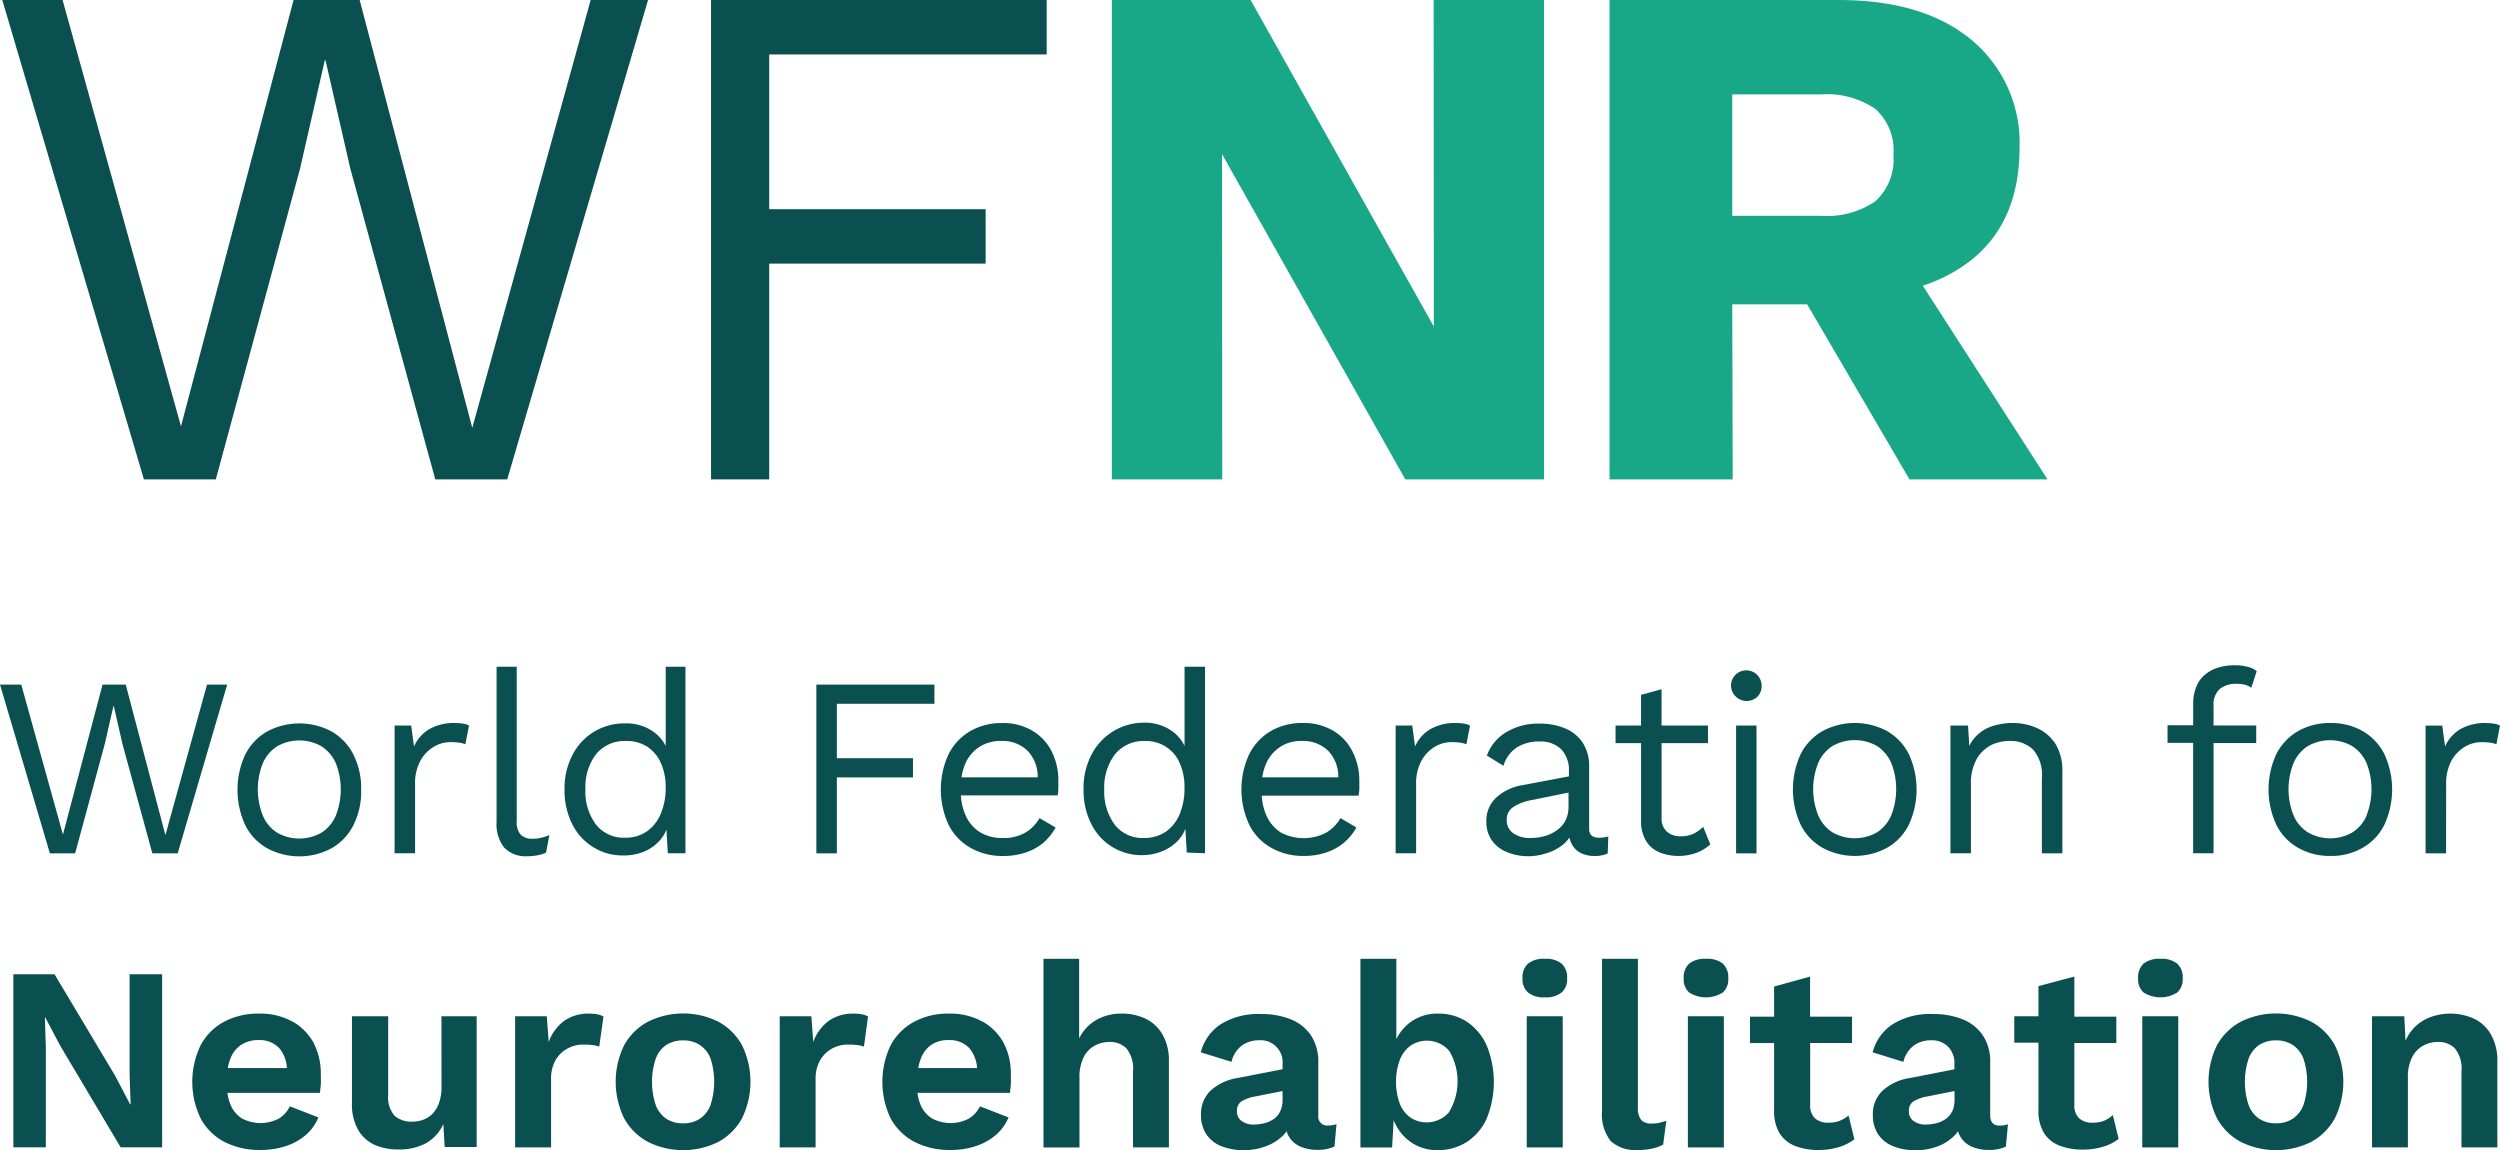<svg id="WFNR13162_-_Logo_Vertical_RGB_WFNR-Logo-Vertical-RGB-Full_Colour" data-name="WFNR13162 - Logo Vertical RGB_WFNR-Logo-Vertical-RGB-Full Colour" xmlns="http://www.w3.org/2000/svg" width="163.354" height="75.161" viewBox="0 0 163.354 75.161">
  <path id="Path_11116" data-name="Path 11116" d="M133.2,10.072l11.975,21.253h9.066V0h-7.215l.012,21.339L135.066,0H126V31.325h7.215Z" transform="translate(-53.35)" fill="#19a887"/>
  <path id="Path_11117" data-name="Path 11117" d="M13.527,77.59l-2.719,9.836L8.215,77.59H6.7l-2.587,9.8-2.725-9.8H0L3.26,88.616h1.65l1.937-7.151.569-2.489h.017L8,81.465l1.955,7.151h1.656L14.843,77.59Z" transform="translate(0 -32.857)" fill="#0a5050"/>
  <path id="Path_11118" data-name="Path 11118" d="M35.073,86.311a4.9,4.9,0,0,0-.517-2.3,3.627,3.627,0,0,0-1.431-1.495,4.478,4.478,0,0,0-4.179,0,3.6,3.6,0,0,0-1.437,1.495,5.5,5.5,0,0,0,0,4.656,3.541,3.541,0,0,0,1.437,1.495,4.438,4.438,0,0,0,4.179,0,3.558,3.558,0,0,0,1.431-1.495,4.9,4.9,0,0,0,.517-2.357Zm-1.661,1.725a2.472,2.472,0,0,1-.931,1.1,2.926,2.926,0,0,1-2.9,0,2.426,2.426,0,0,1-.926-1.1,4.6,4.6,0,0,1,0-3.449,2.472,2.472,0,0,1,.926-1.092,2.926,2.926,0,0,1,2.9,0,2.524,2.524,0,0,1,.931,1.092,4.7,4.7,0,0,1,0,3.449Z" transform="translate(-11.474 -34.729)" fill="#0a5050"/>
  <path id="Path_11119" data-name="Path 11119" d="M47.149,82.334a2.426,2.426,0,0,0-1.029,1.15l-.184-1.368H44.85v8.347h1.339V85.955a3.064,3.064,0,0,1,.351-1.546,2.38,2.38,0,0,1,.874-.908,2.087,2.087,0,0,1,1.046-.3,4.174,4.174,0,0,1,.615.034,2.064,2.064,0,0,1,.4.1l.236-1.219a1.254,1.254,0,0,0-.443-.132,3.651,3.651,0,0,0-.477-.034A3.236,3.236,0,0,0,47.149,82.334Z" transform="translate(-19.067 -34.707)" fill="#0a5050"/>
  <path id="Path_11120" data-name="Path 11120" d="M58.95,87.885a2.622,2.622,0,0,0,.575-.172l.218-1.15a3.976,3.976,0,0,1-.575.184,2.409,2.409,0,0,1-.546.052,1.006,1.006,0,0,1-.776-.293,1.265,1.265,0,0,1-.236-.874V75.56H56.294V85.678a2.483,2.483,0,0,0,.489,1.69,1.932,1.932,0,0,0,1.512.575A3.519,3.519,0,0,0,58.95,87.885Z" transform="translate(-23.847 -31.995)" fill="#0a5050"/>
  <path id="Path_11121" data-name="Path 11121" d="M66.034,79.745a3.783,3.783,0,0,0-1.46,1.477A4.679,4.679,0,0,0,64,83.574a4.9,4.9,0,0,0,.517,2.3,3.65,3.65,0,0,0,1.391,1.495,3.593,3.593,0,0,0,1.9.523,3.484,3.484,0,0,0,1.362-.241,2.874,2.874,0,0,0,1.087-.776,2.3,2.3,0,0,0,.4-.678l.092,1.552H71.9V75.56H70.61v5.174a2.564,2.564,0,0,0-.862-.966,3.035,3.035,0,0,0-1.776-.506,3.829,3.829,0,0,0-1.937.483Zm3.346,1.023a2.5,2.5,0,0,1,.9,1.052,3.771,3.771,0,0,1,.328,1.638,4.283,4.283,0,0,1-.328,1.725,2.6,2.6,0,0,1-.92,1.15,2.426,2.426,0,0,1-1.391.4,2.3,2.3,0,0,1-1.92-.868,3.587,3.587,0,0,1-.684-2.3,3.547,3.547,0,0,1,.7-2.3,2.4,2.4,0,0,1,1.955-.851,2.449,2.449,0,0,1,1.357.356Z" transform="translate(-27.112 -31.995)" fill="#0a5050"/>
  <path id="Path_11122" data-name="Path 11122" d="M100.265,78.843V77.59H92.55V88.616h1.339V83.655h4.973V82.4H93.889V78.843Z" transform="translate(-39.208 -32.857)" fill="#0a5050"/>
  <path id="Path_11123" data-name="Path 11123" d="M114.162,88.778l-1.052-.615a2.616,2.616,0,0,1-.926.949,2.823,2.823,0,0,1-1.495.351,2.742,2.742,0,0,1-1.46-.374A2.443,2.443,0,0,1,108.287,88a3.754,3.754,0,0,1-.316-1.322h6.324a3.74,3.74,0,0,0,.046-.42v-.517a4.237,4.237,0,0,0-.431-1.926,3.323,3.323,0,0,0-1.265-1.362,3.765,3.765,0,0,0-1.995-.5,4.064,4.064,0,0,0-2.052.517,3.639,3.639,0,0,0-1.42,1.495,5.5,5.5,0,0,0,0,4.656,3.553,3.553,0,0,0,1.443,1.495,4.214,4.214,0,0,0,2.116.523,4.6,4.6,0,0,0,1.477-.23,3.553,3.553,0,0,0,1.15-.638A3.639,3.639,0,0,0,114.162,88.778ZM109.2,83.5a2.575,2.575,0,0,1,1.414-.379,2.34,2.34,0,0,1,1.725.655,2.42,2.42,0,0,1,.65,1.725h-4.978a3.61,3.61,0,0,1,.259-.914A2.438,2.438,0,0,1,109.2,83.5Z" transform="translate(-45.186 -34.707)" fill="#0a5050"/>
  <path id="Path_11124" data-name="Path 11124" d="M130.778,87.747V75.56h-1.339v5.174a2.5,2.5,0,0,0-.839-.983,3.041,3.041,0,0,0-1.8-.535,3.84,3.84,0,0,0-3.386,1.989,4.679,4.679,0,0,0-.575,2.351,4.9,4.9,0,0,0,.517,2.3,3.662,3.662,0,0,0,3.288,2.018,3.512,3.512,0,0,0,1.362-.27,2.874,2.874,0,0,0,1.087-.776,2.3,2.3,0,0,0,.4-.678l.092,1.552ZM129.117,85.2a2.6,2.6,0,0,1-.92,1.15,2.46,2.46,0,0,1-1.4.4,2.3,2.3,0,0,1-1.92-.868,3.622,3.622,0,0,1-.684-2.3,3.581,3.581,0,0,1,.7-2.3,2.409,2.409,0,0,1,1.972-.868,2.374,2.374,0,0,1,2.248,1.42,3.772,3.772,0,0,1,.322,1.638A4.284,4.284,0,0,1,129.117,85.2Z" transform="translate(-52.039 -31.995)" fill="#0a5050"/>
  <path id="Path_11125" data-name="Path 11125" d="M146.73,82.449a3.794,3.794,0,0,0-1.995-.5,4.07,4.07,0,0,0-2.058.517,3.662,3.662,0,0,0-1.414,1.495,5.444,5.444,0,0,0,0,4.656,3.519,3.519,0,0,0,1.443,1.495,4.191,4.191,0,0,0,2.11.523,4.553,4.553,0,0,0,1.477-.23,3.524,3.524,0,0,0,1.15-.638,3.639,3.639,0,0,0,.811-.989l-1.04-.615a2.679,2.679,0,0,1-.931.949,3.2,3.2,0,0,1-2.955,0,2.518,2.518,0,0,1-.943-1.092,3.754,3.754,0,0,1-.316-1.322h6.324a3.633,3.633,0,0,0,.052-.42V85.76a4.162,4.162,0,0,0-.437-1.926A3.271,3.271,0,0,0,146.73,82.449ZM143.281,83.5a2.575,2.575,0,0,1,1.414-.379,2.357,2.357,0,0,1,1.725.655,2.443,2.443,0,0,1,.65,1.725H142.1a3.392,3.392,0,0,1,.264-.914,2.466,2.466,0,0,1,.926-1.086Z" transform="translate(-59.624 -34.707)" fill="#0a5050"/>
  <path id="Path_11126" data-name="Path 11126" d="M160.529,82.334a2.426,2.426,0,0,0-1.029,1.15l-.184-1.368H158.23v8.347h1.339V85.955a3.064,3.064,0,0,1,.351-1.546,2.38,2.38,0,0,1,.874-.908,2.087,2.087,0,0,1,1.046-.3,4.174,4.174,0,0,1,.615.034,2.064,2.064,0,0,1,.4.1l.236-1.219a1.254,1.254,0,0,0-.443-.132,3.652,3.652,0,0,0-.477-.034A3.236,3.236,0,0,0,160.529,82.334Z" transform="translate(-67.037 -34.707)" fill="#0a5050"/>
  <path id="Path_11127" data-name="Path 11127" d="M176.477,89.394a2.4,2.4,0,0,1-.615.08c-.425,0-.638-.2-.638-.575V84.875a2.789,2.789,0,0,0-.425-1.615,2.564,2.564,0,0,0-1.15-.931,4.15,4.15,0,0,0-1.633-.31,4.053,4.053,0,0,0-2.236.575,2.926,2.926,0,0,0-1.236,1.512l1.081.667a2.19,2.19,0,0,1,.885-1.207,2.708,2.708,0,0,1,1.472-.379,1.9,1.9,0,0,1,1.42.512,1.972,1.972,0,0,1,.5,1.443v.322l-3.041.575a3.323,3.323,0,0,0-1.725.828,2.047,2.047,0,0,0-.627,1.546,2.081,2.081,0,0,0,.374,1.259,2.254,2.254,0,0,0,1.012.759,3.708,3.708,0,0,0,1.368.253,3.9,3.9,0,0,0,1.184-.2,3.064,3.064,0,0,0,1.087-.575,1.989,1.989,0,0,0,.4-.448,1.54,1.54,0,0,0,.167.448,1.328,1.328,0,0,0,.6.575,2.006,2.006,0,0,0,.868.184,1.978,1.978,0,0,0,.868-.167Zm-2.788-1.064a1.794,1.794,0,0,1-.575.655,2.3,2.3,0,0,1-.793.379,3.272,3.272,0,0,1-.926.126,1.862,1.862,0,0,1-1.15-.322,1.041,1.041,0,0,1-.408-.845.972.972,0,0,1,.4-.834,3.1,3.1,0,0,1,1.219-.471l2.42-.494v.88a2.018,2.018,0,0,1-.19.926Z" transform="translate(-71.387 -34.736)" fill="#0a5050"/>
  <path id="Path_11128" data-name="Path 11128" d="M189.351,88.251l-.466-1.15a2.415,2.415,0,0,1-.632.454,1.961,1.961,0,0,1-.834.167,1.328,1.328,0,0,1-.9-.3,1.15,1.15,0,0,1-.351-.914V81.634H189.2v-1.15h-3.035V78.11l-1.339.368v2.006H183.16v1.15h1.667v5.128a2.391,2.391,0,0,0,.345,1.293,1.845,1.845,0,0,0,.874.719,3.133,3.133,0,0,0,1.19.23,3.409,3.409,0,0,0,1.207-.2,2.932,2.932,0,0,0,.908-.552Z" transform="translate(-77.597 -33.077)" fill="#0a5050"/>
  <rect id="Rectangle_466" data-name="Rectangle 466" width="1.334" height="8.353" transform="translate(113.439 47.408)" fill="#0a5050"/>
  <path id="Path_11129" data-name="Path 11129" d="M197.985,77.725A.977.977,0,0,0,198.26,77a1,1,0,0,0-2,0,1.023,1.023,0,0,0,1.725.724Z" transform="translate(-83.154 -32.199)" fill="#0a5050"/>
  <path id="Path_11130" data-name="Path 11130" d="M210.825,88.618a5.5,5.5,0,0,0,0-4.656,3.627,3.627,0,0,0-1.431-1.495,4.478,4.478,0,0,0-4.179,0,3.6,3.6,0,0,0-1.437,1.495,5.5,5.5,0,0,0,0,4.656,3.541,3.541,0,0,0,1.437,1.495,4.438,4.438,0,0,0,4.179,0A3.558,3.558,0,0,0,210.825,88.618Zm-2.07.477a2.938,2.938,0,0,1-2.909,0,2.46,2.46,0,0,1-.926-1.1,4.6,4.6,0,0,1,0-3.449,2.512,2.512,0,0,1,.926-1.092,2.938,2.938,0,0,1,2.909,0,2.547,2.547,0,0,1,.926,1.092,4.7,4.7,0,0,1,0,3.449,2.5,2.5,0,0,1-.926,1.1Z" transform="translate(-86.109 -34.708)" fill="#0a5050"/>
  <path id="Path_11131" data-name="Path 11131" d="M227.1,85.589v4.875h1.339V85.123A3.311,3.311,0,0,0,228,83.335a2.765,2.765,0,0,0-1.2-1.046,3.886,3.886,0,0,0-1.638-.339,4.185,4.185,0,0,0-1.225.184,2.524,2.524,0,0,0-1.581,1.316l-.08-1.334h-1.15v8.347h1.339V86a3.265,3.265,0,0,1,.391-1.725,2.363,2.363,0,0,1,.995-.914,2.788,2.788,0,0,1,1.224-.236,2.07,2.07,0,0,1,1.46.575,2.529,2.529,0,0,1,.563,1.886Z" transform="translate(-93.681 -34.708)" fill="#0a5050"/>
  <path id="Path_11132" data-name="Path 11132" d="M248.677,87.67v-7.2h2.788v-1.15h-2.788V78.036a1.357,1.357,0,0,1,.4-1.092,1.65,1.65,0,0,1,1.115-.345,2.375,2.375,0,0,1,.517.057,1.3,1.3,0,0,1,.437.2l.351-1.087a1.478,1.478,0,0,0-.6-.282,3.115,3.115,0,0,0-.816-.1,3.639,3.639,0,0,0-1.2.184,2.466,2.466,0,0,0-.862.517,2.064,2.064,0,0,0-.506.8,2.908,2.908,0,0,0-.167,1.018v1.4H245.67v1.15h1.673V87.67Z" transform="translate(-104.04 -31.918)" fill="#0a5050"/>
  <path id="Path_11133" data-name="Path 11133" d="M264.709,88.618a5.5,5.5,0,0,0,0-4.656,3.616,3.616,0,0,0-1.426-1.495,4.15,4.15,0,0,0-2.092-.517,4.2,4.2,0,0,0-2.093.517,3.627,3.627,0,0,0-1.431,1.495,5.5,5.5,0,0,0,0,4.656,3.559,3.559,0,0,0,1.431,1.495,4.145,4.145,0,0,0,2.093.523,4.1,4.1,0,0,0,2.092-.523A3.547,3.547,0,0,0,264.709,88.618ZM263.56,88a2.472,2.472,0,0,1-.931,1.1,2.926,2.926,0,0,1-2.9,0,2.426,2.426,0,0,1-.937-1.1,4.6,4.6,0,0,1,0-3.449,2.471,2.471,0,0,1,.925-1.092,2.926,2.926,0,0,1,2.9,0,2.524,2.524,0,0,1,.931,1.092,4.7,4.7,0,0,1,0,3.449Z" transform="translate(-108.92 -34.707)" fill="#0a5050"/>
  <path id="Path_11134" data-name="Path 11134" d="M276.345,85.956a3.127,3.127,0,0,1,.345-1.546,2.432,2.432,0,0,1,.88-.908,2.075,2.075,0,0,1,1.046-.3,4.17,4.17,0,0,1,.615.034,2.168,2.168,0,0,1,.4.1l.23-1.219a1.214,1.214,0,0,0-.443-.132,3.568,3.568,0,0,0-.471-.034,3.271,3.271,0,0,0-1.65.385,2.449,2.449,0,0,0-1.023,1.15l-.184-1.368H275v8.347h1.339Z" transform="translate(-116.509 -34.707)" fill="#0a5050"/>
  <path id="Path_11135" data-name="Path 11135" d="M9.114,116.968l.069,1.949H9.149l-.977-1.863L4.21,110.42H1.52v11.308H3.641v-6.542l-.063-1.955H3.6l.977,1.851,3.955,6.646h2.708V110.42H9.114Z" transform="translate(-0.646 -46.758)" fill="#0a5050"/>
  <path id="Path_11136" data-name="Path 11136" d="M28.4,115.411a4.329,4.329,0,0,0-2.208-.523,4.731,4.731,0,0,0-2.259.529,3.765,3.765,0,0,0-1.529,1.529,5.5,5.5,0,0,0,0,4.8,3.725,3.725,0,0,0,1.546,1.523,5.019,5.019,0,0,0,2.357.529,5.2,5.2,0,0,0,1.638-.247,3.788,3.788,0,0,0,1.322-.73,3.018,3.018,0,0,0,.828-1.15l-1.868-.724a1.88,1.88,0,0,1-.719.8,2.587,2.587,0,0,1-2.391,0,1.874,1.874,0,0,1-.753-.88,2.874,2.874,0,0,1-.213-.8H30.2c0-.155.04-.339.052-.575s0-.425,0-.65a4.358,4.358,0,0,0-.477-2.052,3.587,3.587,0,0,0-1.374-1.385Zm-3.351,1.518a2.006,2.006,0,0,1,1.15-.31,1.725,1.725,0,0,1,1.38.575,2.3,2.3,0,0,1,.46,1.253H24.173a3.036,3.036,0,0,1,.167-.609A1.88,1.88,0,0,1,25.046,116.929Z" transform="translate(-9.289 -48.657)" fill="#0a5050"/>
  <path id="Path_11137" data-name="Path 11137" d="M45.851,119.8a3.087,3.087,0,0,1-.155,1.035,2,2,0,0,1-.42.713,1.633,1.633,0,0,1-.609.4,1.989,1.989,0,0,1-.7.126,1.661,1.661,0,0,1-1.184-.385,1.84,1.84,0,0,1-.414-1.38V115.19H40v5.691a3.369,3.369,0,0,0,.4,1.725,2.4,2.4,0,0,0,1.087.989,3.806,3.806,0,0,0,1.546.3,3.685,3.685,0,0,0,1.788-.4,2.725,2.725,0,0,0,1.15-1.259l.086,1.495H48.15V115.19h-2.3Z" transform="translate(-17.003 -48.786)" fill="#0a5050"/>
  <path id="Path_11138" data-name="Path 11138" d="M63.252,114.889a2.776,2.776,0,0,0-1.656.477,3.007,3.007,0,0,0-1,1.374l-.126-1.679H58.4v8.571h2.351v-4.444a2.466,2.466,0,0,1,.3-1.276,2.029,2.029,0,0,1,.793-.753,2.1,2.1,0,0,1,.995-.247,4.763,4.763,0,0,1,.638.034,1.725,1.725,0,0,1,.42.1l.276-1.972a1.471,1.471,0,0,0-.391-.138A2.558,2.558,0,0,0,63.252,114.889Z" transform="translate(-24.742 -48.657)" fill="#0a5050"/>
  <path id="Path_11139" data-name="Path 11139" d="M76.509,115.411a5.174,5.174,0,0,0-4.6,0,3.857,3.857,0,0,0-1.552,1.529,5.421,5.421,0,0,0,0,4.789,3.834,3.834,0,0,0,1.552,1.535,5.174,5.174,0,0,0,4.6,0,3.846,3.846,0,0,0,1.541-1.535,5.421,5.421,0,0,0,0-4.789A3.863,3.863,0,0,0,76.509,115.411ZM76,120.85a1.88,1.88,0,0,1-.7.9,1.926,1.926,0,0,1-1.087.3,1.96,1.96,0,0,1-1.109-.3,1.868,1.868,0,0,1-.69-.9,4.835,4.835,0,0,1,0-3.018,1.863,1.863,0,0,1,.69-.9,2.012,2.012,0,0,1,1.109-.3,1.972,1.972,0,0,1,1.087.3,1.868,1.868,0,0,1,.7.891,4.95,4.95,0,0,1,0,3.018Z" transform="translate(-29.57 -48.651)" fill="#0a5050"/>
  <path id="Path_11140" data-name="Path 11140" d="M93.246,114.889a2.748,2.748,0,0,0-1.65.477,2.978,2.978,0,0,0-1.006,1.374l-.121-1.679H88.4v8.571h2.345v-4.444a2.415,2.415,0,0,1,.31-1.276,2.018,2.018,0,0,1,.788-.753,2.121,2.121,0,0,1,.995-.247,4.854,4.854,0,0,1,.644.034,1.788,1.788,0,0,1,.42.1l.27-1.972a1.34,1.34,0,0,0-.391-.138A2.557,2.557,0,0,0,93.246,114.889Z" transform="translate(-37.452 -48.657)" fill="#0a5050"/>
  <path id="Path_11141" data-name="Path 11141" d="M106.572,115.411a4.329,4.329,0,0,0-2.207-.523,4.708,4.708,0,0,0-2.253.529,3.783,3.783,0,0,0-1.535,1.529,5.548,5.548,0,0,0,0,4.8,3.771,3.771,0,0,0,1.552,1.523,5,5,0,0,0,2.357.529,5.174,5.174,0,0,0,1.633-.247,3.788,3.788,0,0,0,1.322-.73,2.972,2.972,0,0,0,.834-1.15l-1.868-.724a1.931,1.931,0,0,1-.724.8,2.575,2.575,0,0,1-2.386,0,1.857,1.857,0,0,1-.759-.88,2.875,2.875,0,0,1-.213-.8h6.048c0-.155.04-.339.052-.575s0-.425,0-.65a4.288,4.288,0,0,0-.477-2.052,3.553,3.553,0,0,0-1.374-1.385Zm-3.346,1.518a1.972,1.972,0,0,1,1.15-.31,1.725,1.725,0,0,1,1.38.575,2.3,2.3,0,0,1,.466,1.253h-3.846a3.036,3.036,0,0,1,.167-.609,1.892,1.892,0,0,1,.684-.908Z" transform="translate(-42.376 -48.657)" fill="#0a5050"/>
  <path id="Path_11142" data-name="Path 11142" d="M124.992,112.586a3.5,3.5,0,0,0-1.587-.345,3.265,3.265,0,0,0-1.627.4,2.782,2.782,0,0,0-1.15,1.224V108.66H118.3v12.325h2.351v-4.53a2.875,2.875,0,0,1,.282-1.38,1.725,1.725,0,0,1,.736-.753,2.064,2.064,0,0,1,.949-.23,1.5,1.5,0,0,1,1.1.42,2.127,2.127,0,0,1,.431,1.535v4.938h2.345v-5.622a3.409,3.409,0,0,0-.4-1.725A2.541,2.541,0,0,0,124.992,112.586Z" transform="translate(-50.116 -46.01)" fill="#0a5050"/>
  <path id="Path_11143" data-name="Path 11143" d="M143.81,121.558v-3.449a3.116,3.116,0,0,0-.471-1.765,2.874,2.874,0,0,0-1.311-1.058,5.077,5.077,0,0,0-1.972-.351,4.6,4.6,0,0,0-2.65.684,3.116,3.116,0,0,0-1.276,1.817l2.006.621a1.88,1.88,0,0,1,.7-1.081,1.931,1.931,0,0,1,1.115-.328,1.437,1.437,0,0,1,1.523,1.558v.333l-2.949.575a3.4,3.4,0,0,0-1.765.834,2.127,2.127,0,0,0-.615,1.569,2.242,2.242,0,0,0,.345,1.27,2.127,2.127,0,0,0,.972.776,3.886,3.886,0,0,0,1.512.264,4.093,4.093,0,0,0,1.362-.236,3.19,3.19,0,0,0,1.15-.7,2.449,2.449,0,0,0,.253-.3,1.414,1.414,0,0,0,.178.391,1.621,1.621,0,0,0,.753.627,2.788,2.788,0,0,0,1.081.2,2.569,2.569,0,0,0,1.115-.218l.132-1.46a1.673,1.673,0,0,1-.546.086A.58.58,0,0,1,143.81,121.558Zm-2.489-.276a1.207,1.207,0,0,1-.425.512,1.9,1.9,0,0,1-.621.276,2.822,2.822,0,0,1-.7.086,1.294,1.294,0,0,1-.765-.224.747.747,0,0,1-.316-.65.713.713,0,0,1,.3-.644,2.513,2.513,0,0,1,.88-.316l1.8-.356v.529a1.817,1.817,0,0,1-.155.8Z" transform="translate(-57.669 -48.675)" fill="#0a5050"/>
  <path id="Path_11144" data-name="Path 11144" d="M161.18,112.77a3.346,3.346,0,0,0-1.845-.529,2.972,2.972,0,0,0-1.937.632,3.15,3.15,0,0,0-.822,1.035V108.66H154.23v12.325h2.07l.1-1.782a3.593,3.593,0,0,0,.379.7,3,3,0,0,0,1.064.926,3.053,3.053,0,0,0,1.431.333,3.49,3.49,0,0,0,1.9-.529,3.57,3.57,0,0,0,1.3-1.523,6.323,6.323,0,0,0,0-4.8A3.633,3.633,0,0,0,161.18,112.77Zm-1.15,5.9a1.941,1.941,0,0,1-2.518.374,2,2,0,0,1-.707-.908,4.22,4.22,0,0,1,0-2.874,2.069,2.069,0,0,1,.7-.926,1.92,1.92,0,0,1,2.535.351,3.909,3.909,0,0,1,0,3.955Z" transform="translate(-65.337 -46.01)" fill="#0a5050"/>
  <path id="Path_11145" data-name="Path 11145" d="M174.078,108.656a1.615,1.615,0,0,0-1.1.316,1.2,1.2,0,0,0-.362.954,1.15,1.15,0,0,0,.362.931,1.615,1.615,0,0,0,1.1.316,1.6,1.6,0,0,0,1.092-.316,1.15,1.15,0,0,0,.362-.931,1.2,1.2,0,0,0-.362-.954,1.6,1.6,0,0,0-1.092-.316Z" transform="translate(-73.134 -46.006)" fill="#0a5050"/>
  <rect id="Rectangle_467" data-name="Rectangle 467" width="2.351" height="8.571" transform="translate(99.759 66.404)" fill="#0a5050"/>
  <path id="Path_11146" data-name="Path 11146" d="M184.859,119.422a.851.851,0,0,1-.684-.241,1.288,1.288,0,0,1-.207-.839V108.66h-2.345v9.968a2.8,2.8,0,0,0,.575,1.949,2.432,2.432,0,0,0,1.828.575,4.087,4.087,0,0,0,.868-.092,2.414,2.414,0,0,0,.724-.264l.207-1.546-.477.132a2.26,2.26,0,0,1-.489.04Z" transform="translate(-76.945 -46.01)" fill="#0a5050"/>
  <path id="Path_11147" data-name="Path 11147" d="M192.351,108.656a1.627,1.627,0,0,0-1.1.316,1.2,1.2,0,0,0-.356.954,1.15,1.15,0,0,0,.356.931,2.064,2.064,0,0,0,2.2,0,1.15,1.15,0,0,0,.356-.931,1.2,1.2,0,0,0-.356-.954A1.615,1.615,0,0,0,192.351,108.656Z" transform="translate(-80.879 -46.006)" fill="#0a5050"/>
  <rect id="Rectangle_468" data-name="Rectangle 468" width="2.351" height="8.571" transform="translate(110.288 66.404)" fill="#0a5050"/>
  <path id="Path_11148" data-name="Path 11148" d="M204.275,120.1a2.029,2.029,0,0,1-.765.126,1.247,1.247,0,0,1-.862-.282,1.15,1.15,0,0,1-.316-.9v-4.024h2.736V113.3h-2.742V110.68l-2.351.65V113.3H198.4v1.725h1.575v4.4a2.777,2.777,0,0,0,.368,1.512,2.15,2.15,0,0,0,1.029.822,4.283,4.283,0,0,0,1.518.253,4.6,4.6,0,0,0,1.3-.184,3.144,3.144,0,0,0,1.029-.517l-.379-1.558a2.03,2.03,0,0,1-.569.345Z" transform="translate(-84.052 -46.869)" fill="#0a5050"/>
  <path id="Path_11149" data-name="Path 11149" d="M219.98,121.558v-3.449a3.07,3.07,0,0,0-.471-1.765,2.874,2.874,0,0,0-1.311-1.058,5.076,5.076,0,0,0-1.972-.351,4.6,4.6,0,0,0-2.65.684,3.116,3.116,0,0,0-1.276,1.817l2.006.621a1.908,1.908,0,0,1,.7-1.081,1.943,1.943,0,0,1,1.115-.328,1.489,1.489,0,0,1,1.1.414,1.518,1.518,0,0,1,.42,1.15v.333l-2.943.575a3.386,3.386,0,0,0-1.765.834,2.11,2.11,0,0,0-.621,1.569,2.242,2.242,0,0,0,.345,1.27,2.139,2.139,0,0,0,.977.776,3.857,3.857,0,0,0,1.506.264,4.024,4.024,0,0,0,1.362-.236,3.087,3.087,0,0,0,1.121-.7,2.451,2.451,0,0,0,.253-.3,1.851,1.851,0,0,0,.178.391,1.644,1.644,0,0,0,.753.627,2.806,2.806,0,0,0,1.081.2,2.553,2.553,0,0,0,1.115-.218l.138-1.46a1.724,1.724,0,0,1-.575.086C220.176,122.208,219.98,121.989,219.98,121.558Zm-2.483-.276a1.219,1.219,0,0,1-.431.512,1.867,1.867,0,0,1-.615.276,2.873,2.873,0,0,1-.7.086,1.293,1.293,0,0,1-.765-.224.73.73,0,0,1-.316-.65.707.707,0,0,1,.3-.644,2.6,2.6,0,0,1,.88-.316l1.8-.356v.529a1.9,1.9,0,0,1-.149.8Z" transform="translate(-89.937 -48.675)" fill="#0a5050"/>
  <path id="Path_11150" data-name="Path 11150" d="M234.119,120.1a1.994,1.994,0,0,1-.759.126,1.253,1.253,0,0,1-.868-.282,1.15,1.15,0,0,1-.316-.9v-4.024h2.742V113.3h-2.742V110.68l-2.345.621v1.972H228.25V115h1.581v4.4a2.725,2.725,0,0,0,.368,1.512,2.1,2.1,0,0,0,1.029.822,4.231,4.231,0,0,0,1.512.253,4.6,4.6,0,0,0,1.3-.184,3.087,3.087,0,0,0,1.029-.517l-.379-1.558A2.029,2.029,0,0,1,234.119,120.1Z" transform="translate(-96.634 -46.869)" fill="#0a5050"/>
  <path id="Path_11151" data-name="Path 11151" d="M243.781,108.656a1.627,1.627,0,0,0-1.1.316,1.2,1.2,0,0,0-.356.954,1.15,1.15,0,0,0,.356.931,2.064,2.064,0,0,0,2.2,0,1.15,1.15,0,0,0,.356-.931,1.2,1.2,0,0,0-.356-.954A1.627,1.627,0,0,0,243.781,108.656Z" transform="translate(-102.617 -46.006)" fill="#0a5050"/>
  <rect id="Rectangle_469" data-name="Rectangle 469" width="2.351" height="8.571" transform="translate(139.98 66.404)" fill="#0a5050"/>
  <path id="Path_11152" data-name="Path 11152" d="M257.039,115.411a5.174,5.174,0,0,0-4.6,0,3.858,3.858,0,0,0-1.552,1.529,5.421,5.421,0,0,0,0,4.789,3.834,3.834,0,0,0,1.552,1.535,5.174,5.174,0,0,0,4.6,0,3.846,3.846,0,0,0,1.541-1.535,5.421,5.421,0,0,0,0-4.789,3.863,3.863,0,0,0-1.541-1.529Zm-.506,5.438a1.879,1.879,0,0,1-.7.9,1.926,1.926,0,0,1-1.087.3,1.96,1.96,0,0,1-1.109-.3,1.908,1.908,0,0,1-.69-.9,4.835,4.835,0,0,1,0-3.018,1.9,1.9,0,0,1,.69-.9,2.012,2.012,0,0,1,1.109-.3,1.972,1.972,0,0,1,1.087.3,1.868,1.868,0,0,1,.7.9A4.834,4.834,0,0,1,256.533,120.85Z" transform="translate(-106.021 -48.651)" fill="#0a5050"/>
  <path id="Path_11153" data-name="Path 11153" d="M275.611,115.235a3.777,3.777,0,0,0-3-.069,2.874,2.874,0,0,0-1.092.811,2.965,2.965,0,0,0-.414.684l-.081-1.6h-2.11v8.571h2.345v-4.547a2.828,2.828,0,0,1,.288-1.368,1.725,1.725,0,0,1,.736-.747,2.013,2.013,0,0,1,.931-.23,1.518,1.518,0,0,1,1.115.42,2.1,2.1,0,0,1,.431,1.518v4.955h2.345v-5.622a3.409,3.409,0,0,0-.4-1.725A2.541,2.541,0,0,0,275.611,115.235Z" transform="translate(-113.924 -48.658)" fill="#0a5050"/>
  <path id="Path_11154" data-name="Path 11154" d="M14.212,31.325l5.507-20.316,1.615-7.071h.046L23,11.009l5.553,20.316h4.7L42.456,0H38.707L30.97,27.956,23.611,0H19.294L11.936,27.858,4.2,0H.26L9.515,31.325Z" transform="translate(-0.111)" fill="#0a5050"/>
  <path id="Path_11155" data-name="Path 11155" d="M98.532,13.67H84.39V3.558h18.131V0H80.59V31.325h3.8v-14.1H98.532Z" transform="translate(-34.129)" fill="#0a5050"/>
  <path id="Path_11156" data-name="Path 11156" d="M190.419,19.885h4.892L202,31.325h9.02l-8.152-12.659a10.158,10.158,0,0,0,3.231-1.725q3.093-2.512,3.093-7.307a8.738,8.738,0,0,0-3.11-7Q202.946,0,197.347,0H182.4V31.325h8.048Zm0-13.716h5.789a5.618,5.618,0,0,1,3.558.949,3.624,3.624,0,0,1,1.184,3,3.7,3.7,0,0,1-1.184,3.035,5.618,5.618,0,0,1-3.558.949h-5.789Z" transform="translate(-77.23 0)" fill="#19a887"/>
</svg>